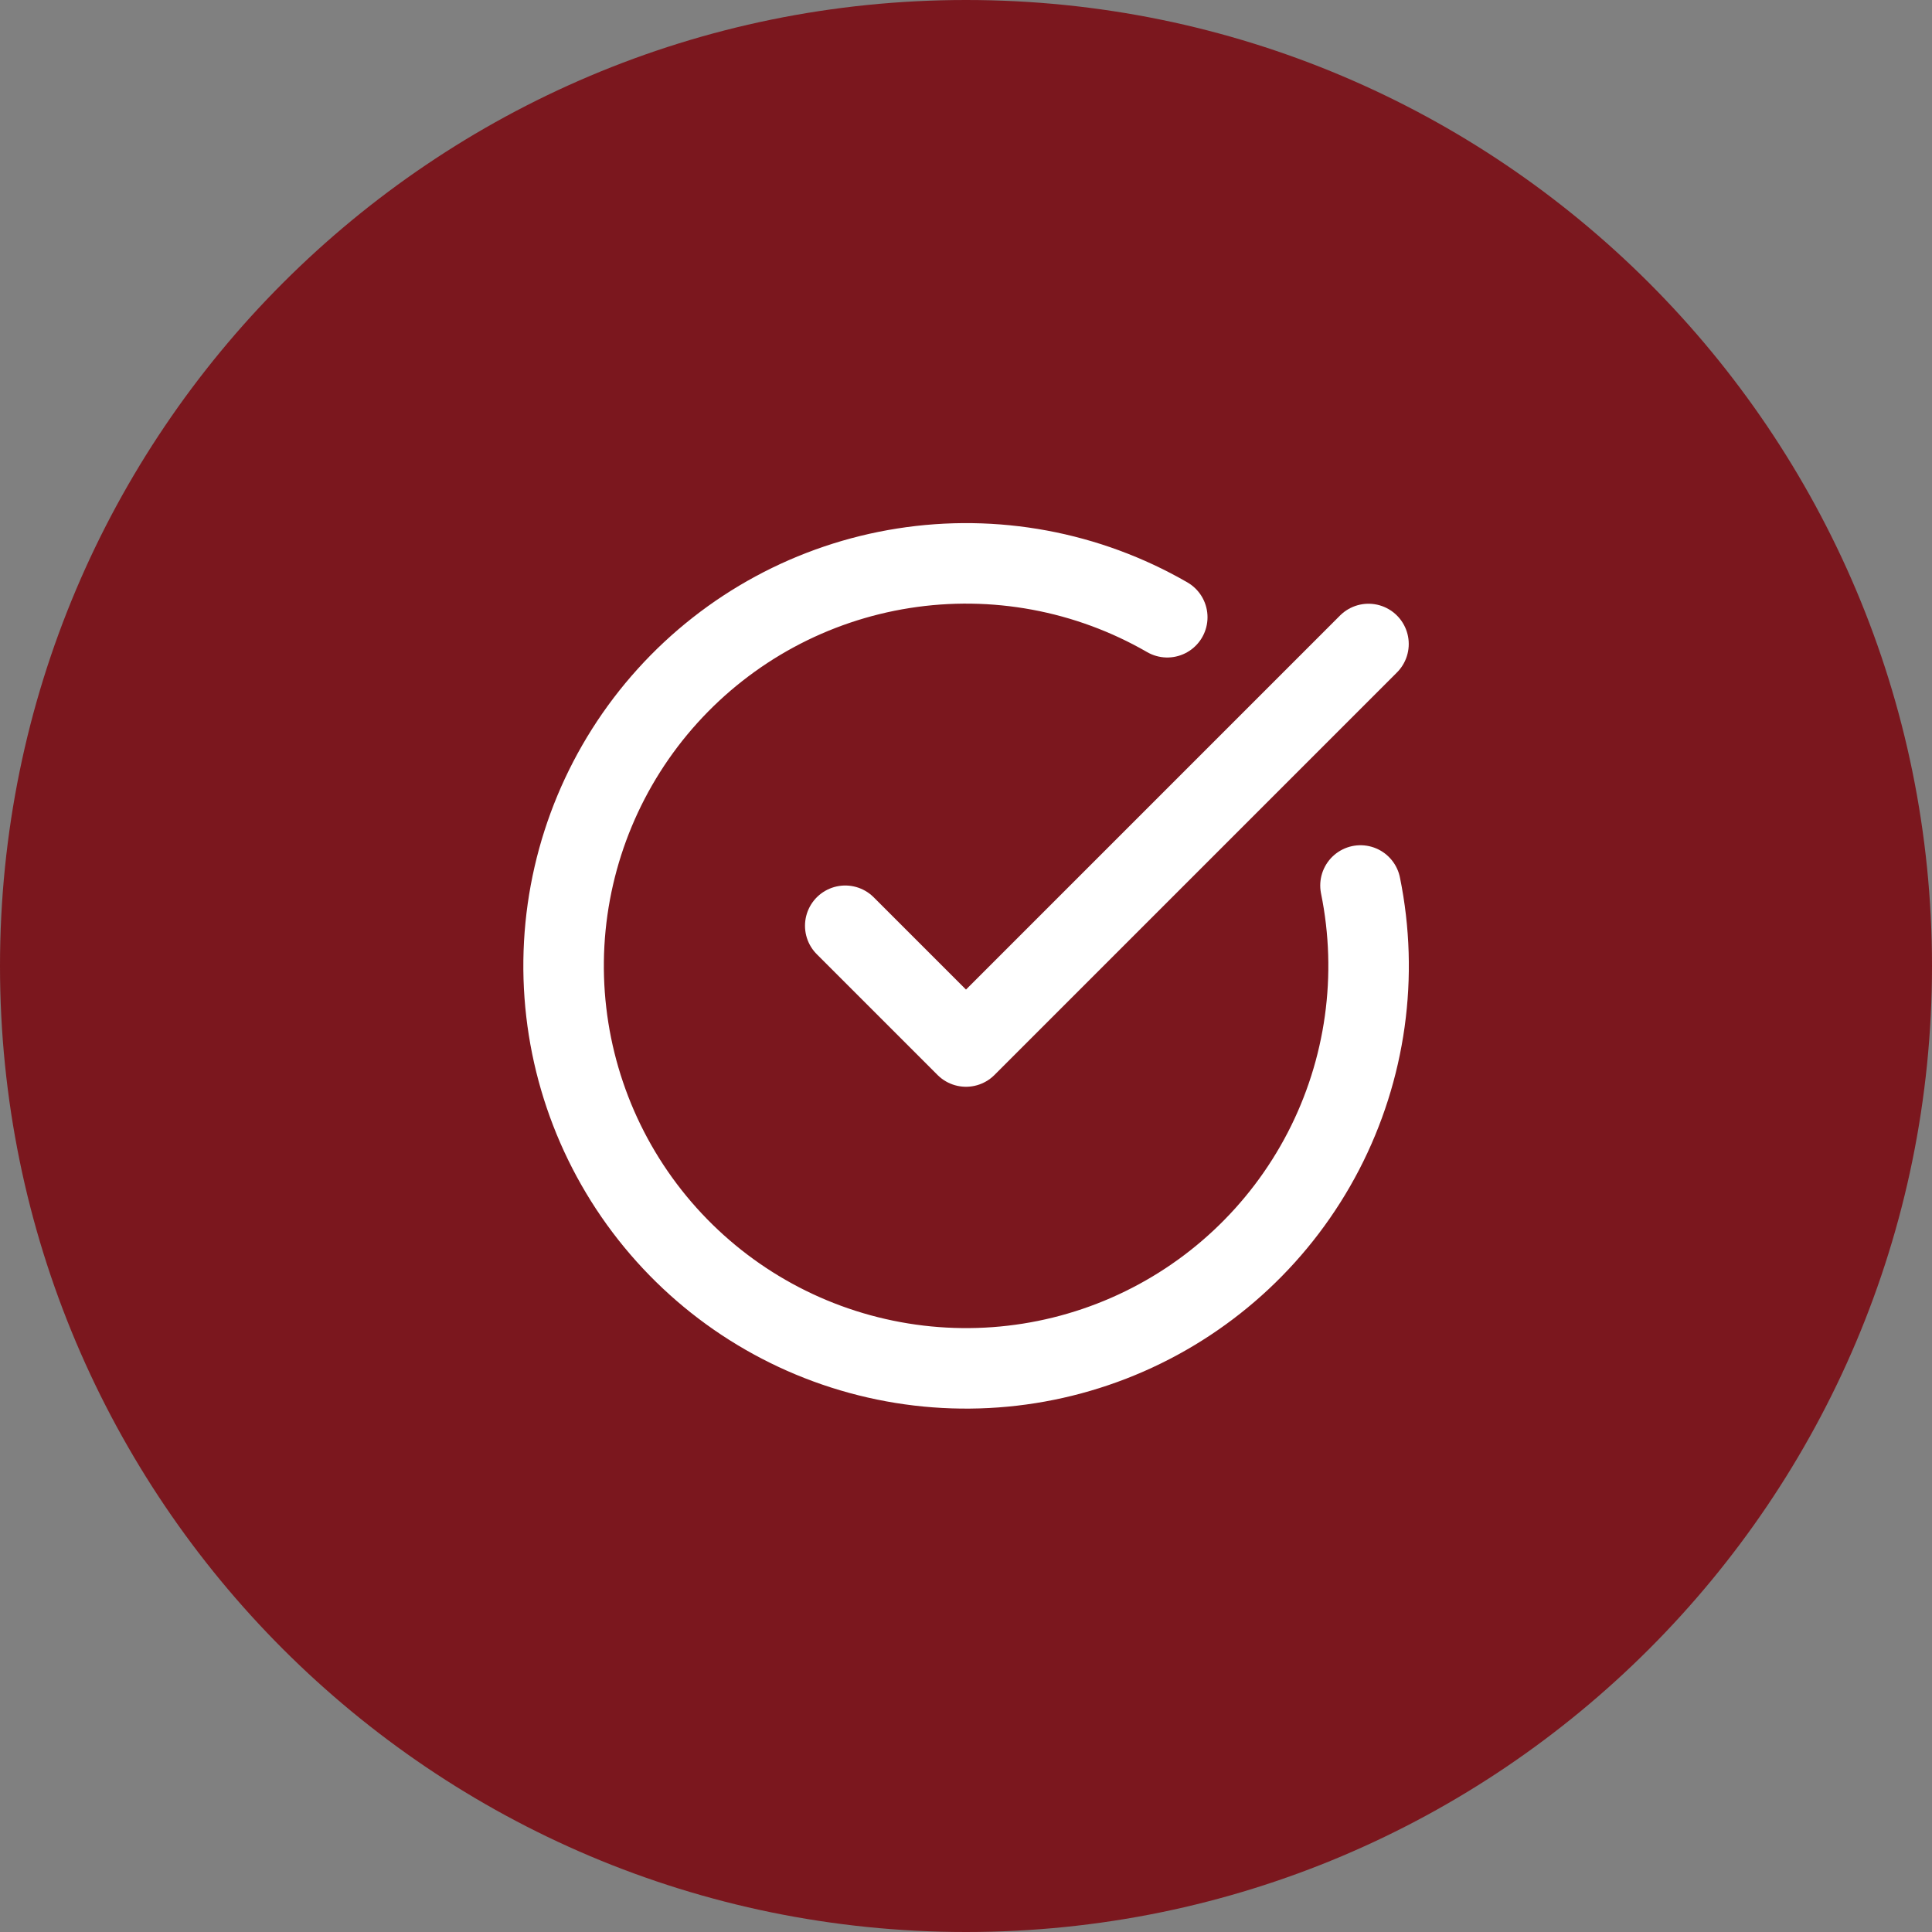 <svg width="64" height="64" viewBox="0 0 64 64" fill="none" xmlns="http://www.w3.org/2000/svg">
<rect x="0" y="0" width="64" height="64" fill="#808080" stroke="none"/>
<path d="M0 32C0 14.327 14.327 0 32 0C49.673 0 64 14.327 64 32C64 49.673 49.673 64 32 64C14.327 64 0 49.673 0 32Z" fill="#7B171E"/>
<path d="M45.068 29.333C45.677 32.322 45.243 35.428 43.839 38.136C42.434 40.843 40.144 42.987 37.35 44.21C34.556 45.433 31.428 45.661 28.486 44.856C25.544 44.052 22.967 42.263 21.184 39.788C19.402 37.314 18.522 34.303 18.69 31.258C18.859 28.213 20.067 25.317 22.112 23.055C24.157 20.792 26.916 19.299 29.928 18.825C32.941 18.35 36.025 18.922 38.667 20.447" stroke="white" stroke-width="2.667" stroke-linecap="round" stroke-linejoin="round"/>
<path d="M28 30.667L32 34.667L45.333 21.333" stroke="white" stroke-width="2.667" stroke-linecap="round" stroke-linejoin="round"/>
</svg>
